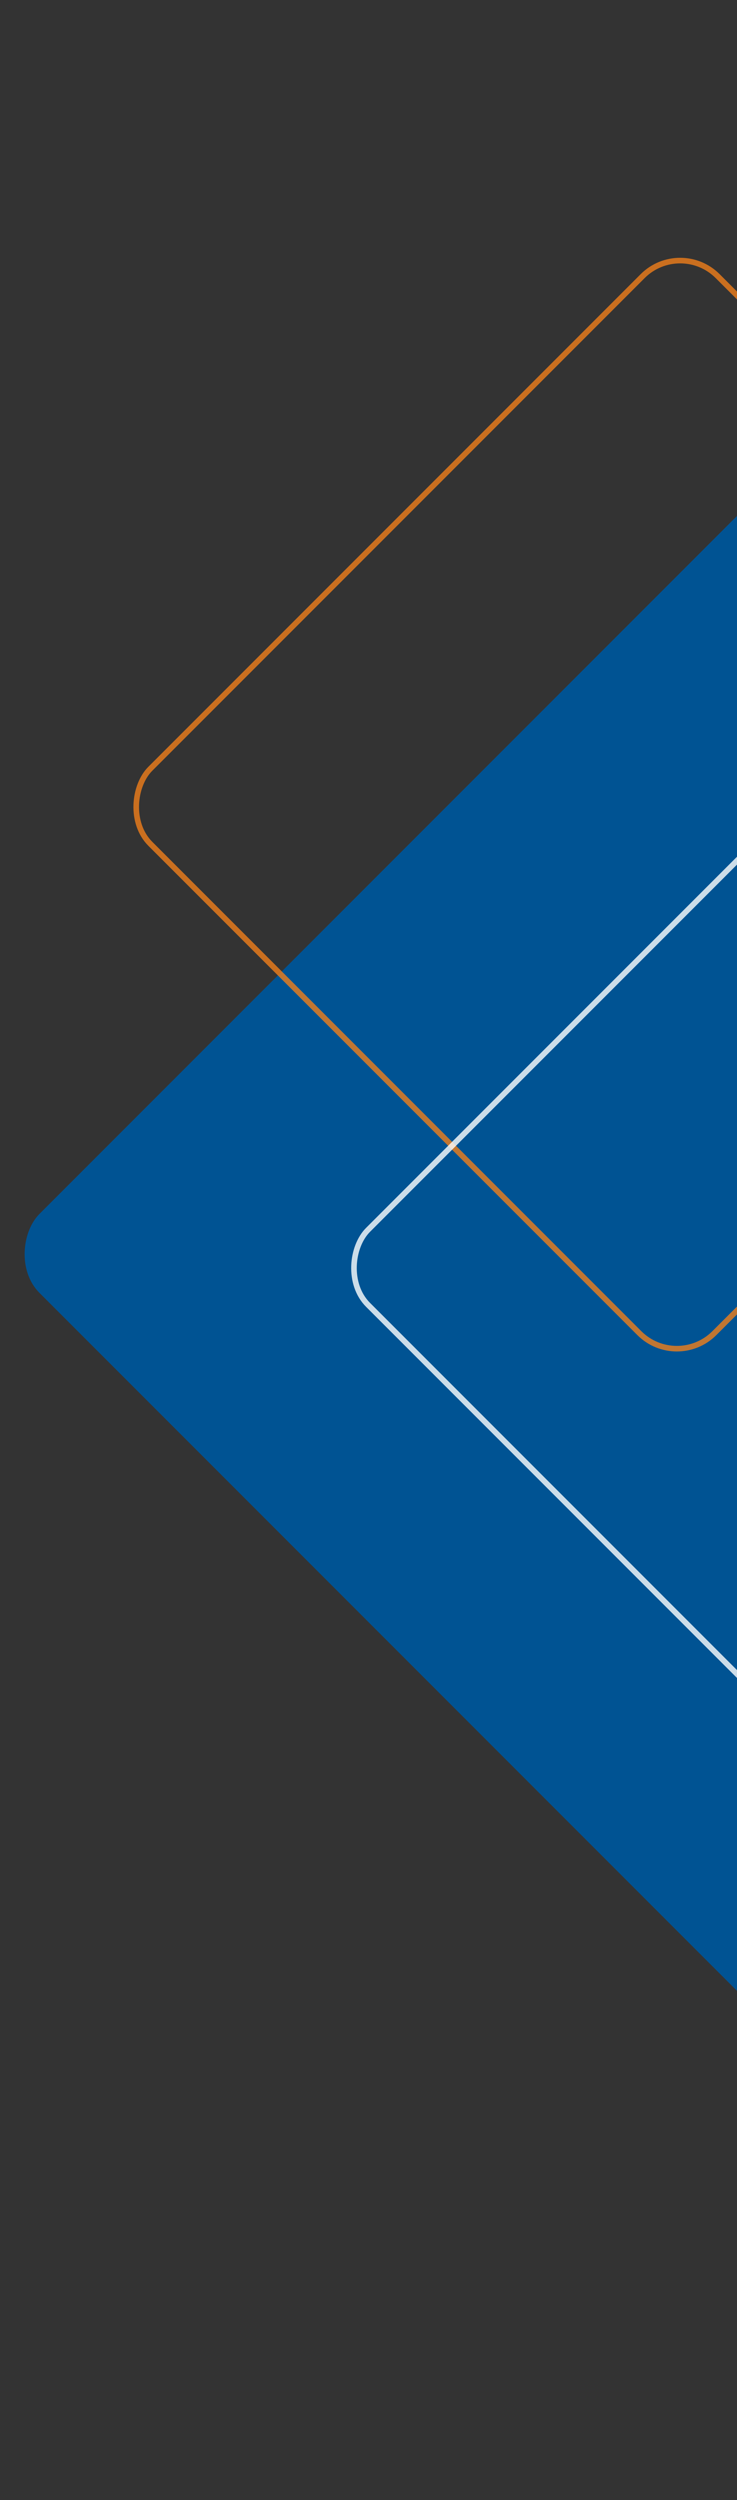 <?xml version="1.0" encoding="UTF-8"?> <svg xmlns="http://www.w3.org/2000/svg" width="264" height="895" viewBox="0 0 264 895" fill="none"><rect x="0" y="0" width="264" height="895" fill="#333333" stroke="none"/> <rect x="446.104" y="894.805" width="630.886" height="634.559" rx="20" transform="rotate(-135 446.104 894.805)" fill="#005393"></rect> <rect opacity="0.8" x="242.454" y="490.679" width="285.728" height="287.403" rx="19" transform="rotate(-135 242.454 490.679)" stroke="#F07F1B" stroke-width="2"></rect> <rect opacity="0.8" x="412.967" y="748.244" width="416.561" height="418.998" rx="19" transform="rotate(-135 412.967 748.244)" stroke="white" stroke-width="2"></rect> </svg> 